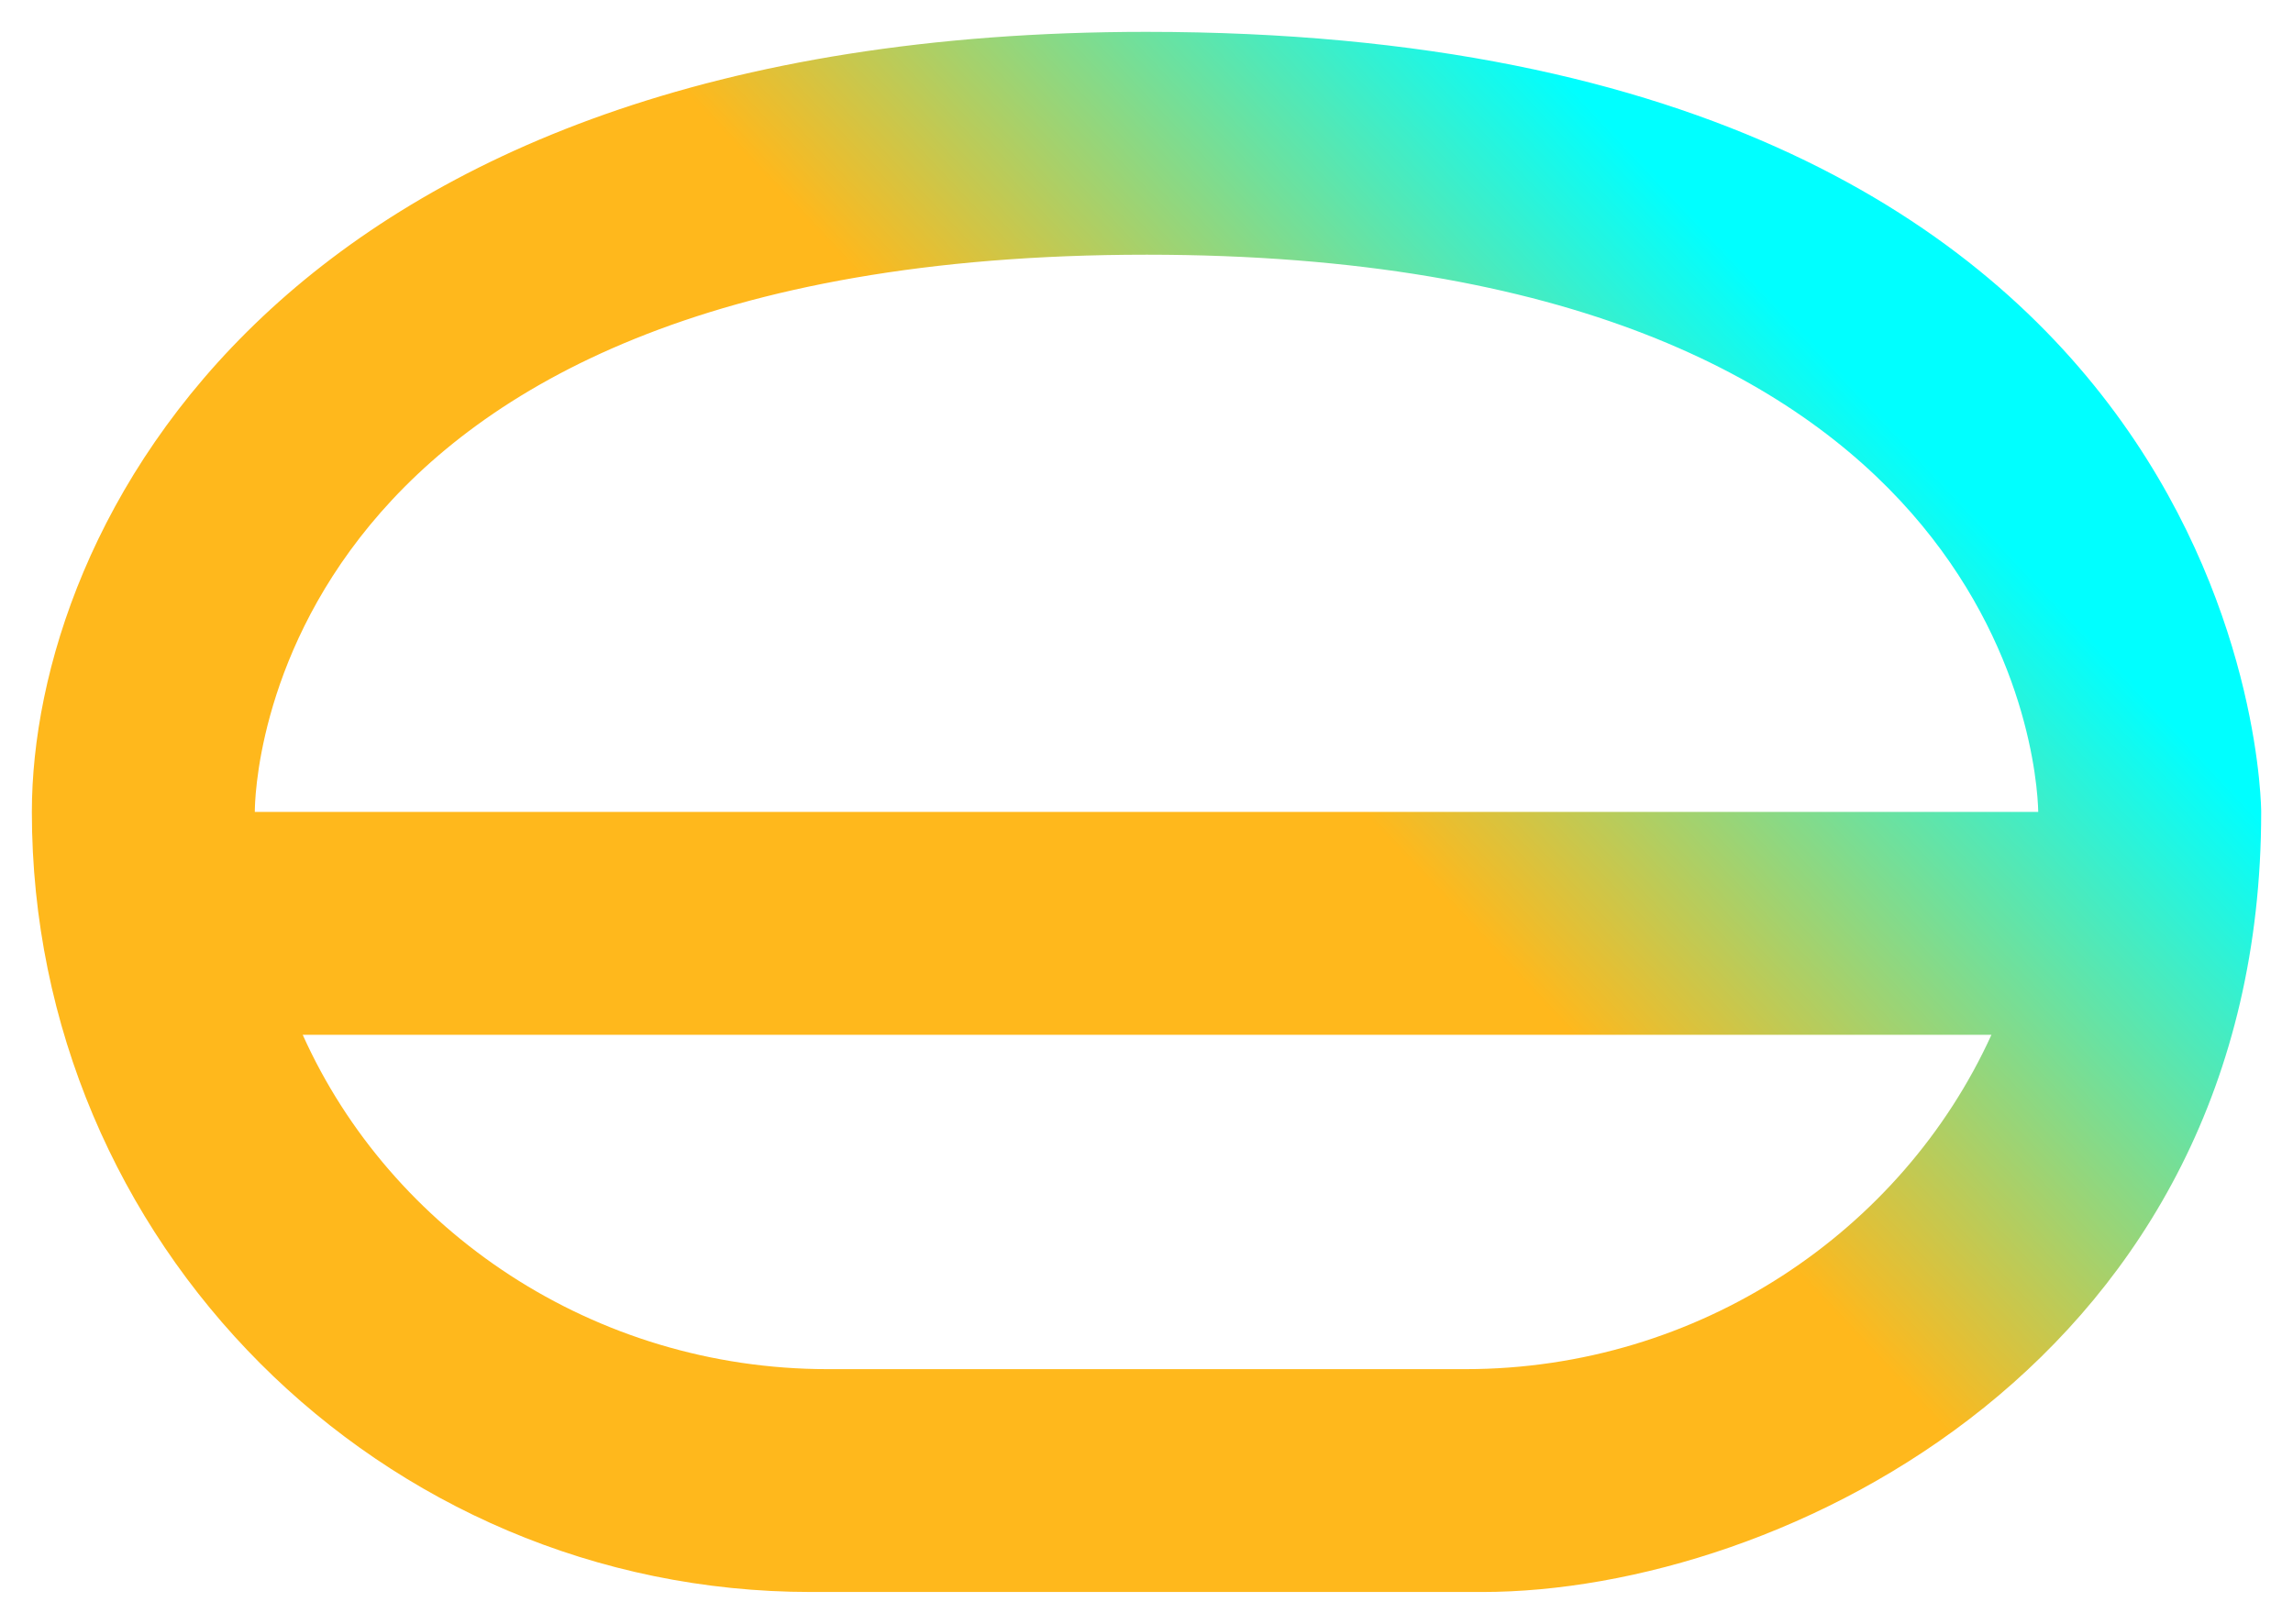 <svg width="48" height="34" fill="none" xmlns="http://www.w3.org/2000/svg"><path d="M24 .667C5.777.667.667 11.12.667 17c0 9.007 7.303 16.333 16.31 16.333h14.047c6.276 0 16.31-4.853 16.31-16.333 0 0 0-16.333-23.334-16.333Zm0 4.666c17.827 0 18.644 10.524 18.667 11.667H5.334c0-.467.21-11.667 18.666-11.667Zm6.674 23.334H17.327c-4.9 0-9.147-2.894-10.99-7h35.35c-1.867 4.106-6.113 7-11.013 7Z" fill="url(#a)"/><defs><linearGradient id="a" x1=".667" y1="33.333" x2="33.517" y2="2.443" gradientUnits="userSpaceOnUse"><stop offset=".01" stop-color="#FFB81C"/><stop offset=".698" stop-color="#FFB81C"/><stop offset="1" stop-color="#0FF"/></linearGradient></defs></svg>
